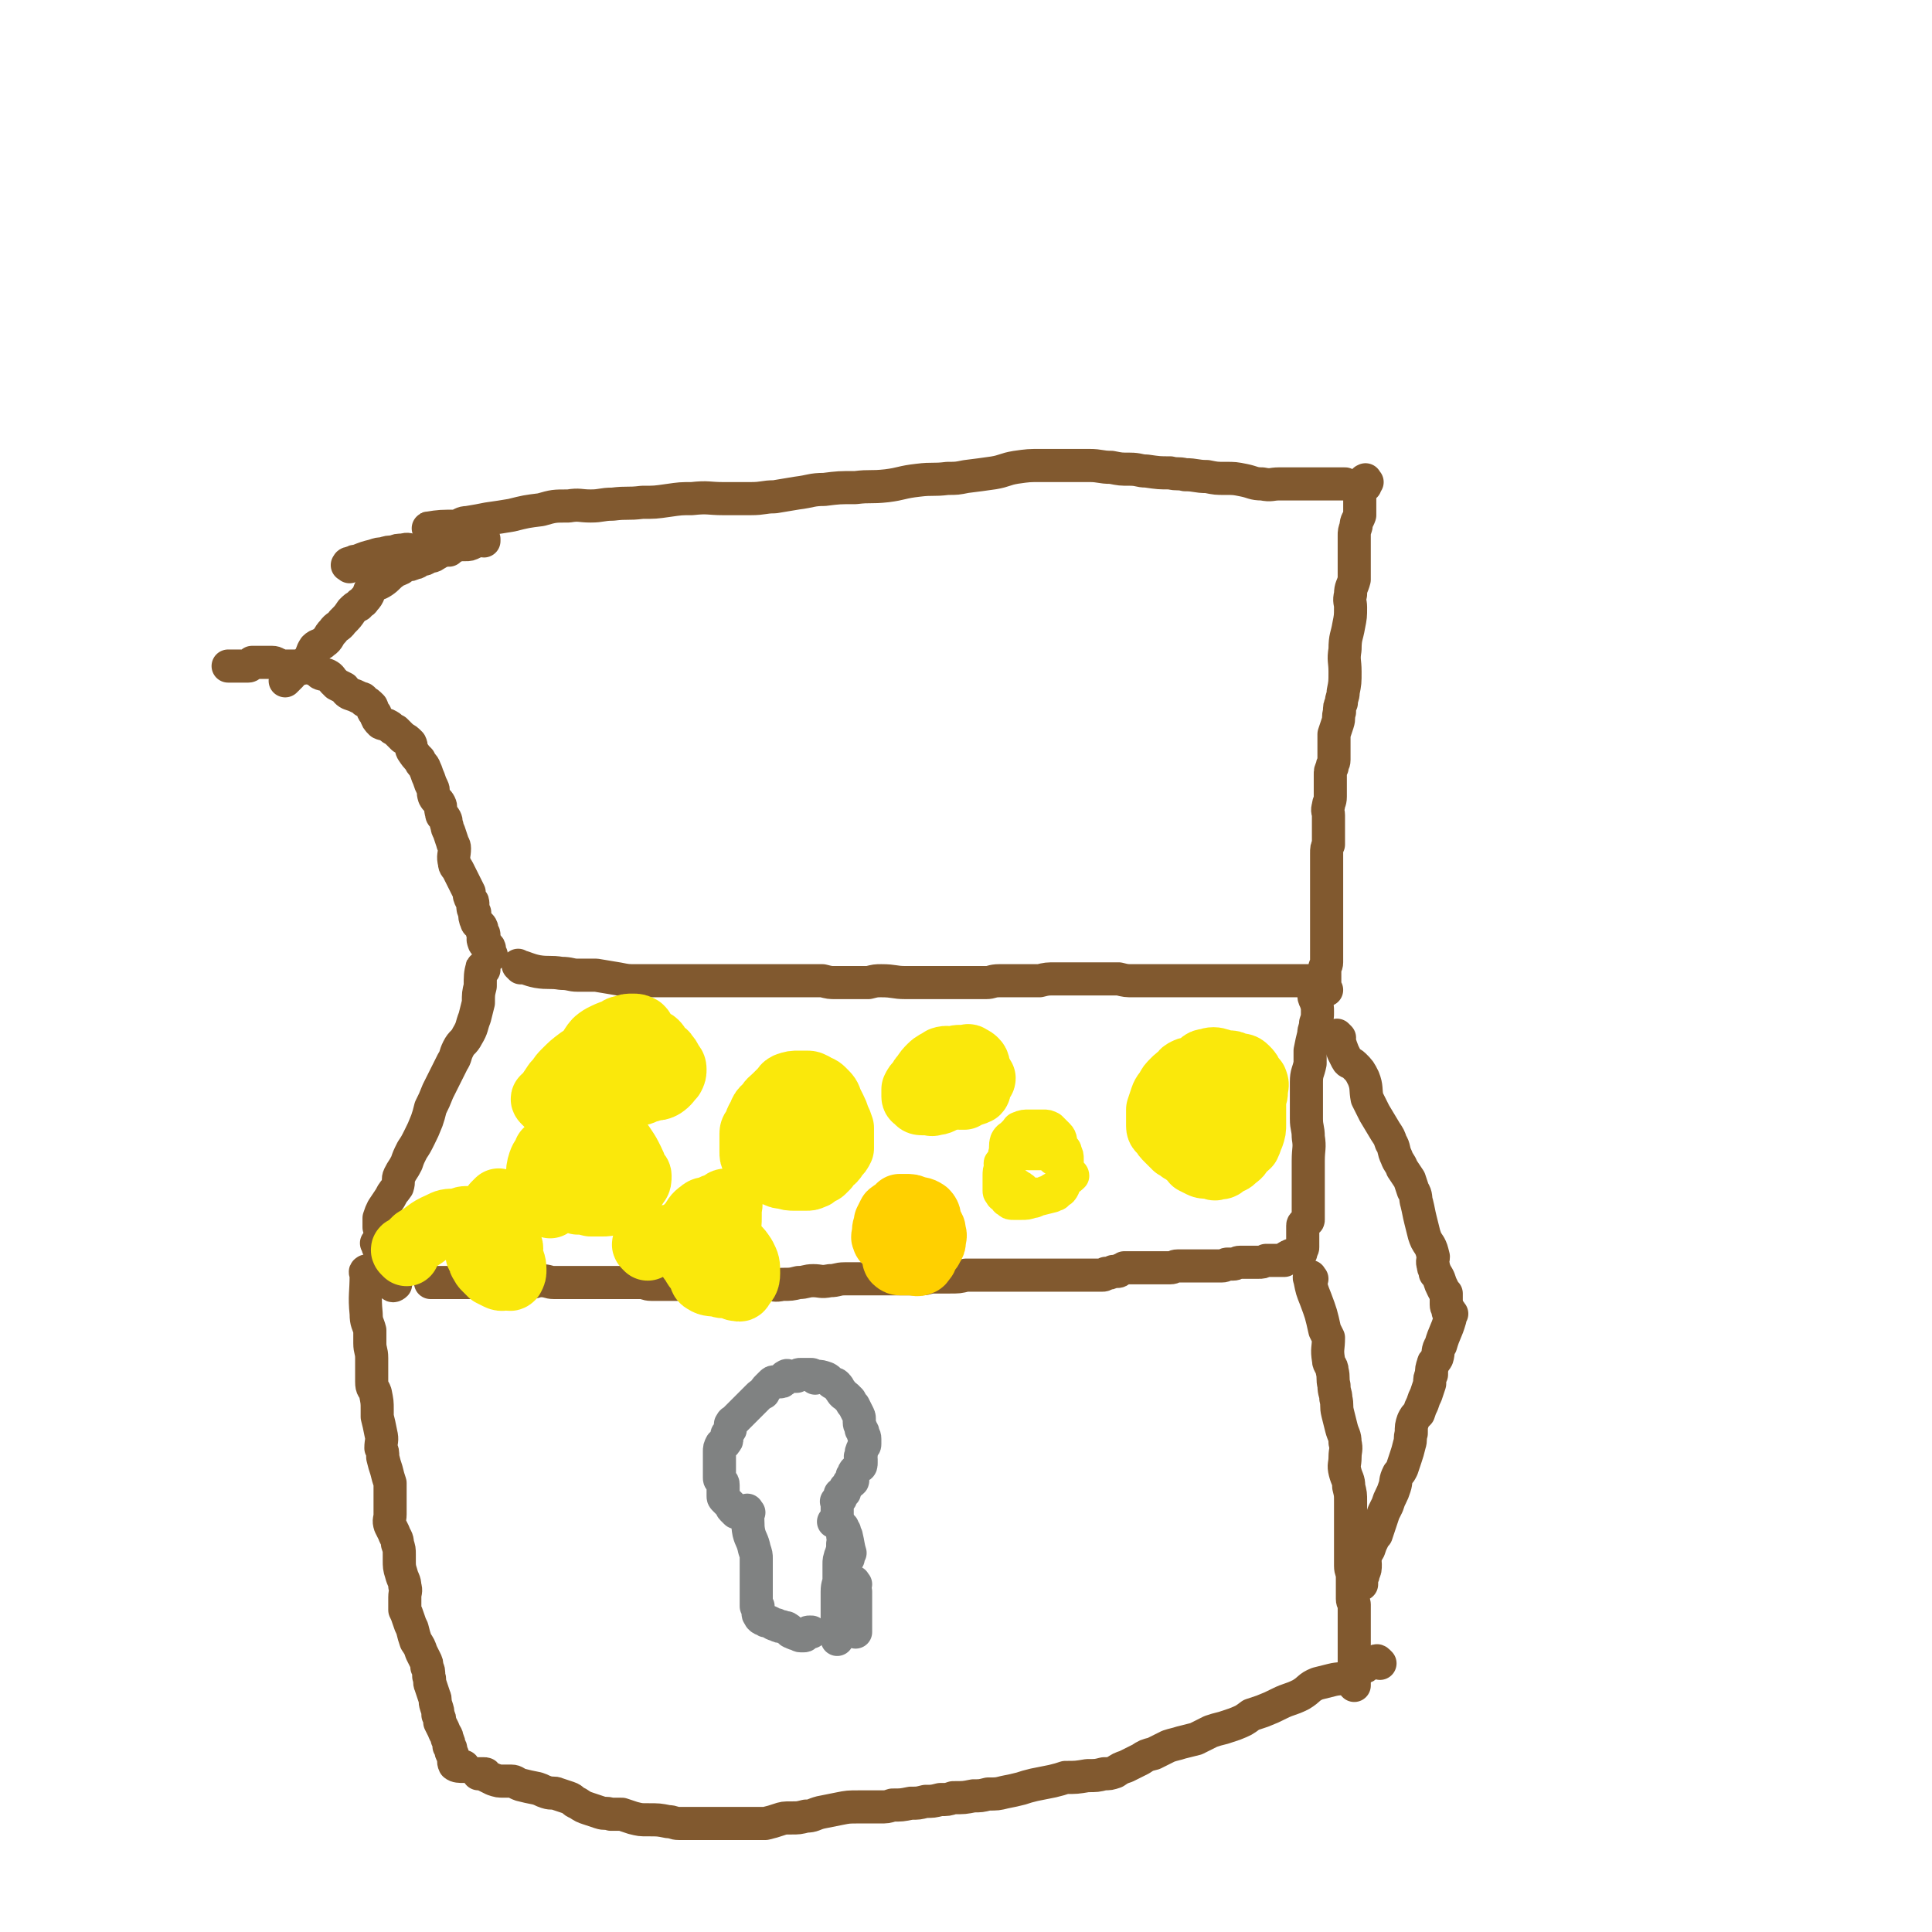 <svg viewBox='0 0 1050 1050' version='1.1' xmlns='http://www.w3.org/2000/svg' xmlns:xlink='http://www.w3.org/1999/xlink'><g fill='none' stroke='#81592F' stroke-width='18' stroke-linecap='round' stroke-linejoin='round'><path d='M263,527c-1,-1 -1,-2 -1,-1 -1,3 -1,5 -1,10 -1,4 -1,4 -1,9 -1,4 -1,4 -2,8 -2,5 -1,5 -4,10 -2,4 -3,3 -5,7 -2,4 -1,4 -3,7 -2,4 -2,4 -4,8 -2,4 -2,4 -4,8 -2,5 -2,5 -4,9 -1,4 -1,4 -2,7 -2,5 -2,5 -4,9 -2,4 -2,4 -4,7 -2,4 -2,4 -3,7 -2,4 -2,3 -4,7 -1,2 0,3 -1,6 -2,3 -2,2 -4,6 -2,3 -2,3 -4,6 -1,2 -1,2 -2,5 0,2 0,2 0,4 0,0 0,0 0,1 '/><path d='M283,526c-1,-1 -2,-2 -1,-1 4,1 5,2 10,3 6,1 7,0 13,1 5,0 5,1 9,1 5,0 5,0 10,0 6,1 6,1 12,2 5,1 5,1 10,1 5,0 5,0 9,0 4,0 4,0 8,0 4,0 4,0 9,0 5,0 5,0 9,0 5,0 5,0 10,0 4,0 4,0 7,0 3,0 3,0 6,0 6,0 6,0 11,0 5,0 5,0 10,0 3,0 3,0 6,0 4,0 4,0 9,0 3,0 3,0 7,0 4,1 4,1 7,1 4,0 4,0 7,0 6,0 6,0 11,0 4,-1 4,-1 7,-1 7,0 7,1 13,1 4,0 4,0 8,0 4,0 4,0 7,0 5,0 5,0 10,0 5,0 5,0 11,0 4,0 4,0 8,0 3,0 3,-1 7,-1 3,0 3,0 6,0 4,0 4,0 8,0 4,0 4,0 8,0 4,-1 4,-1 9,-1 5,0 5,0 9,0 5,0 5,0 10,0 3,0 3,0 6,0 5,0 5,0 9,0 4,1 4,1 8,1 5,0 5,0 9,0 5,0 5,0 9,0 4,0 4,0 8,0 6,0 6,0 11,0 3,0 3,0 6,0 4,0 4,0 7,0 3,0 3,0 5,0 2,0 2,0 5,0 2,0 2,0 4,0 1,0 1,0 3,0 2,0 2,0 4,0 2,0 2,0 4,0 2,0 2,0 4,0 1,0 1,0 2,0 2,0 2,0 3,0 1,0 1,0 2,0 0,0 0,0 0,0 1,0 1,0 2,0 1,0 1,0 1,0 1,0 1,0 2,0 0,0 0,0 0,0 1,0 1,0 1,0 1,0 1,0 1,0 1,0 1,0 2,0 1,0 1,0 2,0 0,0 0,0 0,0 1,1 0,1 0,3 0,1 0,2 1,3 0,3 0,3 1,5 1,3 1,3 1,6 0,3 0,3 -1,6 0,3 -1,3 -1,6 -1,4 -1,4 -2,9 0,4 0,4 0,7 -1,5 -2,5 -2,10 0,5 0,5 0,10 0,5 0,5 0,10 0,5 1,5 1,10 1,6 0,6 0,13 0,5 0,5 0,9 0,8 0,8 0,16 0,3 0,3 0,7 0,1 -1,0 -1,1 -1,1 -2,1 -2,2 0,1 0,1 0,2 0,1 0,1 0,2 0,1 0,1 0,2 0,1 0,1 0,2 0,0 0,0 0,0 0,1 0,1 0,2 0,1 0,2 0,2 0,1 -1,0 -1,0 0,0 0,1 0,2 0,0 0,0 0,1 0,0 -1,-1 -1,-1 -1,0 0,1 -1,2 0,0 0,0 -1,0 -1,0 -1,0 -1,0 -1,0 -2,0 -3,1 -1,0 -1,1 -2,2 -1,0 -1,0 -3,0 -1,0 -1,0 -3,0 -2,0 -2,0 -4,0 -2,1 -2,1 -4,1 -1,0 -1,0 -3,0 -1,0 -1,0 -2,0 -3,0 -3,0 -5,0 -2,0 -2,1 -4,1 -1,0 -1,0 -3,0 -1,0 -1,1 -3,1 -2,0 -2,0 -4,0 -2,0 -2,0 -5,0 -2,0 -2,0 -3,0 -2,0 -2,0 -4,0 -2,0 -2,0 -4,0 -2,0 -2,0 -4,0 -2,0 -2,1 -4,1 -1,0 -1,0 -1,0 -1,0 -1,0 -2,0 -2,0 -2,0 -4,0 -1,0 -1,0 -2,0 -2,0 -2,0 -3,0 -1,0 -1,0 -2,0 -1,0 -1,0 -2,0 -1,0 -1,0 -2,0 -1,0 -1,0 -2,0 -2,0 -2,0 -3,0 -1,0 -2,0 -2,0 -2,1 -1,1 -2,1 -1,1 -1,1 -2,1 -1,0 -1,0 -2,0 -2,1 -2,1 -4,1 -1,1 -1,1 -2,1 -1,0 -1,0 -2,0 -2,0 -2,0 -4,0 -2,0 -2,0 -5,0 -2,0 -2,0 -4,0 -2,0 -2,0 -4,0 -1,0 -1,0 -3,0 -1,0 -1,0 -3,0 -3,0 -3,0 -6,0 -2,0 -2,0 -4,0 -1,0 -1,0 -2,0 -2,0 -2,0 -4,0 -2,0 -2,0 -4,0 -5,0 -5,0 -9,0 -5,0 -5,0 -11,0 -4,0 -4,0 -9,0 -4,1 -4,1 -9,1 -4,0 -4,0 -8,0 -4,0 -4,1 -7,1 -5,0 -5,0 -9,0 -3,0 -3,0 -7,0 -5,0 -5,0 -10,0 -4,0 -4,0 -9,0 -3,0 -3,0 -7,0 -4,0 -4,1 -8,1 -5,1 -5,0 -9,0 -4,0 -4,1 -8,1 -4,1 -4,1 -9,1 -4,1 -4,0 -9,0 -3,0 -3,-1 -6,-1 -5,0 -5,0 -10,0 -4,0 -4,0 -7,0 -4,0 -4,0 -8,0 -4,0 -4,1 -8,1 -4,1 -4,0 -8,0 -3,0 -3,0 -5,0 -5,0 -5,0 -10,0 -3,0 -3,-1 -6,-1 -5,0 -5,0 -9,0 -4,0 -4,0 -9,0 -2,0 -2,0 -5,0 -5,0 -5,0 -10,0 -4,0 -4,0 -7,0 -4,0 -4,0 -7,0 -3,0 -3,-1 -7,-1 -3,0 -3,1 -6,1 -3,0 -3,0 -6,0 -2,0 -2,0 -5,0 -3,0 -3,0 -5,0 -2,0 -2,0 -4,0 -4,0 -4,0 -7,0 -2,0 -2,0 -4,0 -2,0 -2,0 -4,0 -1,0 -1,0 -2,0 -2,0 -2,0 -4,0 -1,0 -1,0 -2,0 -2,0 -2,0 -3,0 -1,0 -1,0 -2,0 -2,0 -2,0 -3,0 -1,0 -1,0 -3,0 '/><path d='M200,692c-1,-1 -1,-2 -1,-1 -1,0 0,1 0,2 0,10 -1,11 0,21 0,5 1,5 2,9 0,4 0,4 0,7 0,4 1,4 1,8 0,3 0,3 0,7 0,3 0,3 0,6 0,4 1,3 2,6 1,5 1,5 1,9 0,2 0,2 0,4 1,4 1,4 2,9 1,4 0,4 0,8 1,2 1,2 1,5 1,4 1,4 2,7 1,4 1,4 2,7 0,2 0,2 0,4 0,4 0,4 0,7 0,3 0,3 0,6 0,3 -1,3 0,6 1,2 1,2 2,4 1,3 2,3 2,6 1,3 1,3 1,6 0,1 0,1 0,3 0,3 0,4 1,7 1,4 2,4 2,7 1,3 0,3 0,6 0,3 0,3 0,7 1,2 1,2 2,5 1,3 1,3 2,5 1,4 1,4 2,7 2,3 2,3 3,6 1,2 1,2 2,4 1,2 1,2 1,4 1,2 1,2 1,5 1,2 0,3 1,5 1,3 1,3 2,6 1,2 0,2 1,5 1,3 1,3 1,5 1,2 1,2 1,4 1,2 1,2 2,4 1,3 2,3 2,5 1,2 1,2 1,4 1,1 1,1 1,2 0,2 1,2 1,3 1,2 0,3 1,5 1,1 3,1 5,1 '/><path d='M713,695c-1,-1 -1,-2 -1,-1 -1,0 0,1 0,2 1,5 1,5 3,10 3,8 3,8 5,17 1,2 1,2 2,4 0,6 -1,6 0,12 0,3 2,3 2,6 1,4 0,4 1,8 0,4 1,4 1,7 1,4 0,4 1,8 1,4 1,4 2,8 1,4 2,4 2,8 1,4 0,4 0,8 0,4 -1,4 0,8 1,4 2,4 2,8 1,4 1,4 1,8 0,4 0,4 0,8 0,3 0,3 0,6 0,4 0,4 0,7 0,4 0,4 0,8 0,3 0,3 0,6 0,3 1,3 1,6 0,3 0,3 0,6 0,3 0,3 0,6 0,2 1,2 1,3 0,3 0,3 0,6 0,1 0,1 0,3 0,3 0,3 0,7 0,3 0,3 0,5 0,2 0,2 0,4 0,3 0,3 0,6 0,3 0,3 0,6 0,1 0,1 0,2 0,1 0,1 0,2 0,2 0,2 0,3 '/><path d='M728,564c-1,-1 -2,-2 -1,-1 1,3 1,4 3,9 1,2 1,2 2,4 1,2 2,1 4,3 3,3 3,3 5,7 2,5 1,6 2,11 2,4 2,4 4,8 3,5 3,5 6,10 2,3 2,3 3,6 2,3 1,4 3,8 1,3 2,3 3,6 2,3 2,3 4,6 1,3 1,3 2,6 2,3 1,4 2,7 1,4 1,5 2,9 1,4 1,4 2,8 1,3 1,3 3,6 1,2 1,2 2,6 0,2 -1,2 0,5 0,2 1,2 1,4 1,1 1,1 2,3 1,3 1,3 2,5 1,2 1,2 2,3 0,1 0,1 0,2 0,1 0,1 0,2 0,1 0,1 0,2 0,2 1,2 1,4 0,0 0,0 0,0 '/><path d='M789,714c-1,-1 -1,-2 -1,-1 -1,0 0,0 0,1 0,0 0,1 0,1 0,1 0,1 0,2 -2,7 -3,7 -5,14 -2,3 -1,4 -2,7 -1,2 -2,2 -2,3 -1,3 -1,3 -1,6 -1,2 -1,2 -1,5 -1,3 -1,3 -2,6 -1,2 -1,2 -2,5 -1,2 -1,2 -2,5 -2,2 -2,2 -3,4 -1,3 -1,3 -1,7 -1,3 0,3 -1,6 -1,4 -1,4 -2,7 -1,3 -1,3 -2,6 -1,2 -1,2 -2,3 -2,4 -1,4 -2,7 -1,3 -1,3 -2,5 -1,2 -1,2 -2,5 -1,2 -1,2 -2,4 -1,3 -1,3 -2,6 -1,3 -1,3 -2,6 -1,1 -1,1 -2,3 -1,2 -1,2 -2,5 -1,2 -2,2 -2,5 -1,1 0,1 0,3 0,3 0,3 -1,5 0,2 -1,2 -1,3 0,1 0,1 0,2 0,1 0,1 0,1 '/><path d='M750,904c-1,-1 -1,-1 -1,-1 -1,-1 -1,0 -1,0 -2,1 -2,0 -4,1 -2,2 -2,2 -5,3 -3,2 -3,3 -7,4 -4,2 -4,1 -8,2 -4,1 -4,1 -8,2 -5,2 -4,3 -9,6 -6,3 -6,2 -12,5 -4,2 -4,2 -9,4 -3,1 -3,1 -6,2 -4,3 -4,3 -9,5 -3,1 -3,1 -6,2 -4,1 -4,1 -7,2 -4,2 -4,2 -8,4 -4,1 -4,1 -8,2 -3,1 -4,1 -7,2 -4,2 -4,2 -8,4 -4,1 -4,1 -7,3 -4,2 -4,2 -8,4 -3,1 -3,1 -6,3 -3,1 -3,1 -6,1 -4,1 -4,1 -9,1 -6,1 -6,1 -12,1 -3,1 -3,1 -7,2 -5,1 -5,1 -10,2 -4,1 -4,1 -7,2 -4,1 -4,1 -9,2 -4,1 -4,1 -9,1 -4,1 -4,1 -8,1 -5,1 -5,1 -11,1 -3,1 -3,1 -7,1 -4,1 -4,1 -8,1 -4,1 -4,1 -8,1 -5,1 -5,1 -10,1 -3,1 -3,1 -7,1 -6,0 -6,0 -11,0 -6,0 -6,0 -11,1 -5,1 -5,1 -10,2 -4,1 -4,2 -8,2 -4,1 -4,1 -8,1 -4,0 -4,0 -7,1 -3,1 -3,1 -7,2 -2,0 -2,0 -5,0 -6,0 -6,0 -13,0 -4,0 -4,0 -7,0 -4,0 -4,0 -8,0 -3,0 -3,0 -6,0 -4,0 -4,0 -8,0 -3,0 -3,-1 -6,-1 -5,-1 -5,-1 -11,-1 -4,0 -4,0 -8,-1 -3,-1 -3,-1 -6,-2 -3,0 -3,0 -6,0 -3,-1 -3,0 -6,-1 -3,-1 -3,-1 -6,-2 -3,-1 -3,-1 -6,-3 -3,-1 -2,-2 -5,-3 -3,-1 -3,-1 -6,-2 -2,-1 -3,0 -6,-1 -3,-1 -2,-1 -5,-2 -5,-1 -5,-1 -9,-2 -3,-1 -3,-2 -5,-2 -2,0 -2,0 -4,0 -3,0 -3,0 -6,-1 -2,-1 -2,-1 -4,-2 0,-1 0,-1 -1,-1 -1,0 -1,0 -1,0 -1,0 -1,0 -2,0 '/><path d='M267,519c-1,-1 -1,-1 -1,-1 -1,-1 0,-1 0,-1 0,0 0,-1 0,-1 0,-1 0,-1 -1,-2 -1,-1 -2,-1 -2,-2 -1,-2 0,-2 0,-4 0,-1 -1,-1 -1,-2 0,-1 0,-2 -1,-3 -1,-1 -2,-1 -2,-2 -1,-2 -1,-3 -1,-5 -1,-2 -1,-2 -1,-4 0,-2 0,-2 -1,-3 -1,-2 -1,-2 -1,-4 -2,-4 -2,-4 -4,-8 -1,-2 -1,-2 -2,-4 -1,-2 -2,-2 -2,-4 -1,-4 0,-4 0,-8 0,-2 -1,-2 -1,-3 -1,-3 -1,-3 -2,-6 -1,-2 -1,-2 -1,-3 -1,-2 0,-2 -1,-4 -1,-2 -2,-1 -2,-3 -1,-3 0,-3 -1,-5 -1,-2 -2,-2 -3,-4 -1,-3 0,-3 -1,-5 -1,-2 -1,-2 -2,-5 -1,-2 -1,-3 -2,-5 -1,-3 -2,-2 -3,-5 -2,-2 -2,-2 -4,-5 -1,-2 0,-2 -1,-4 -2,-2 -2,-2 -4,-3 -2,-2 -2,-2 -4,-4 -2,-1 -2,-1 -3,-2 -3,-2 -3,-1 -5,-2 -2,-2 -2,-2 -3,-5 -2,-2 -1,-2 -2,-4 -2,-2 -2,-2 -4,-3 -1,-2 -1,-1 -3,-2 -2,-1 -2,-1 -5,-2 -2,-1 -2,-2 -3,-3 -2,-1 -2,-1 -4,-2 -1,-1 -1,-1 -2,-2 -1,-1 -1,-2 -3,-3 -2,-1 -2,0 -4,-1 -1,-1 -1,-2 -3,-2 -1,-1 -1,-1 -3,-1 -1,0 -1,0 -2,0 -2,-1 -2,-1 -4,-1 -2,0 -2,0 -4,0 -1,0 -1,0 -3,0 -2,0 -2,0 -4,-1 -1,0 -1,-1 -3,-1 -2,0 -2,0 -5,0 -1,0 -1,0 -2,0 -1,0 -1,0 -2,0 -1,0 -2,0 -2,0 -1,1 -1,2 -2,2 -1,0 -1,0 -2,0 -1,0 -1,0 -2,0 -1,0 -1,0 -2,0 -1,0 -1,0 -1,0 -1,0 -1,0 -1,0 -1,0 -1,0 -2,0 -1,0 -1,0 -1,0 '/><path d='M190,308c-1,-1 -2,-1 -1,-1 0,-1 1,-1 2,-1 2,-1 1,-1 3,-1 5,-2 5,-2 9,-3 3,-1 3,-1 5,-1 3,-1 3,-1 6,-1 2,-1 2,-1 5,-1 3,-1 3,0 5,0 3,0 3,0 6,0 3,0 3,0 6,0 2,0 2,0 4,0 2,0 2,0 4,0 1,-1 1,-2 3,-2 1,-1 1,-1 3,-1 1,0 1,0 1,0 1,0 1,0 2,0 2,0 2,0 4,-1 2,-1 2,-1 3,-1 2,-1 2,0 3,0 0,0 0,0 0,0 0,0 0,0 0,-1 '/><path d='M260,293c-1,-1 -1,-1 -1,-1 -1,-1 -1,0 -1,0 -1,0 -2,0 -2,0 -1,0 -1,1 -2,2 -2,0 -2,-1 -5,0 -1,0 -1,1 -2,1 -3,1 -3,1 -5,2 -1,1 -1,1 -3,2 -1,1 -1,2 -2,2 -2,2 -3,1 -5,2 -1,1 -1,1 -3,1 -2,1 -2,2 -4,2 -2,1 -2,1 -4,1 -2,1 -2,1 -3,2 -2,1 -3,1 -4,2 -3,2 -3,3 -6,5 -3,2 -3,1 -6,3 -2,3 -1,4 -4,7 -1,2 -2,1 -3,3 -2,1 -2,1 -4,3 -2,3 -2,3 -5,6 -2,3 -3,2 -5,5 -3,3 -2,4 -5,6 -2,2 -3,1 -5,3 -2,3 -1,3 -3,6 -1,2 -1,1 -3,3 -1,1 -1,1 -2,2 -2,2 -2,1 -4,2 -1,1 -1,1 -1,2 -1,1 -1,1 -1,1 -1,1 -1,1 -2,2 '/><path d='M234,288c-1,-1 -2,-1 -1,-1 6,-1 7,-1 15,-1 3,-1 3,-2 6,-2 6,-1 6,-1 11,-2 7,-1 7,-1 13,-2 8,-2 8,-2 16,-3 7,-2 7,-2 15,-2 6,-1 6,0 12,0 6,0 6,-1 12,-1 8,-1 8,0 16,-1 7,0 7,0 14,-1 7,-1 7,-1 13,-1 9,-1 9,0 17,0 8,0 8,0 15,0 7,0 7,-1 13,-1 6,-1 6,-1 12,-2 8,-1 8,-2 15,-2 8,-1 8,-1 17,-1 8,-1 8,0 17,-1 8,-1 8,-2 17,-3 8,-1 8,0 16,-1 5,0 5,0 10,-1 8,-1 8,-1 15,-2 6,-1 6,-2 12,-3 7,-1 7,-1 14,-1 7,0 7,0 13,0 7,0 7,0 13,0 6,0 6,1 12,1 5,1 5,1 10,1 5,0 5,1 9,1 7,1 7,1 13,1 4,1 4,0 8,1 6,0 6,1 12,1 5,1 5,1 10,1 5,0 5,0 10,1 5,1 5,2 10,2 5,1 5,0 9,0 4,0 4,0 8,0 5,0 5,0 9,0 2,0 2,0 5,0 2,0 2,0 4,0 2,0 2,0 4,0 0,0 0,0 1,0 1,0 1,0 2,0 0,0 0,0 1,0 0,0 0,0 1,0 0,0 0,0 0,0 1,0 1,0 1,0 '/><path d='M743,262c-1,-1 -1,-2 -1,-1 -1,0 0,0 0,1 0,1 0,1 0,1 0,1 0,1 0,1 0,0 -1,0 -1,0 0,-1 0,-2 0,-1 -1,0 -1,1 -1,2 -1,1 -1,1 -1,2 0,2 0,2 0,4 0,1 0,1 0,3 0,3 0,3 0,6 -1,3 -2,3 -2,6 -1,3 -1,3 -1,5 0,4 0,4 0,8 0,4 0,4 0,8 0,4 0,4 0,8 -1,4 -2,4 -2,8 -1,4 0,4 0,7 0,5 0,5 -1,10 -1,6 -2,6 -2,13 -1,6 0,6 0,12 0,6 0,6 -1,11 0,3 -1,3 -1,6 -1,2 -1,2 -1,5 -1,3 0,3 -1,6 -1,3 -1,3 -2,6 0,2 0,2 0,4 0,3 0,3 0,6 0,2 0,2 0,4 0,2 -1,2 -1,4 -1,2 -1,2 -1,4 0,2 0,2 0,4 0,1 0,1 0,3 0,2 0,2 0,5 0,3 -1,3 -1,5 -1,3 0,3 0,5 0,2 0,2 0,4 0,2 0,2 0,4 0,2 0,2 0,3 0,3 0,3 0,5 -1,2 -1,2 -1,5 0,2 0,2 0,5 0,2 0,2 0,5 0,2 0,2 0,4 0,2 0,2 0,3 0,3 0,3 0,5 0,2 0,2 0,5 0,2 0,2 0,5 0,3 0,3 0,5 0,2 0,2 0,4 0,3 0,3 0,5 0,2 0,2 0,3 0,2 0,2 0,3 0,2 0,2 0,3 0,1 0,1 0,2 0,1 0,1 0,2 0,2 -1,2 -1,3 0,1 0,1 0,2 0,1 0,1 0,2 0,1 0,1 0,2 0,1 0,1 0,2 0,0 0,0 0,1 0,1 0,1 0,2 0,0 -1,-1 -1,-1 0,0 0,1 0,1 0,1 0,1 0,2 0,0 0,-1 1,-1 0,0 1,0 1,0 '/><path d='M206,677c-1,-1 -2,-2 -1,-1 0,0 0,1 1,3 2,5 2,5 4,9 2,4 2,4 3,7 0,2 -1,3 0,3 0,1 1,1 2,0 0,-1 -1,-1 -1,-2 0,-1 0,-1 0,-2 -1,-1 -1,-1 -1,-2 -1,-1 -1,-1 -1,-2 0,-1 0,-2 0,-2 '/></g>
<g fill='none' stroke='#808282' stroke-width='18' stroke-linecap='round' stroke-linejoin='round'><path d='M400,822c-1,-1 -1,-1 -1,-1 -1,-1 -1,-1 -1,-1 -1,-1 0,-1 -1,-2 -1,-1 -1,-1 -2,-2 0,0 0,0 -1,-1 -1,-1 -1,-1 -1,-2 0,-1 0,-1 0,-2 0,-1 0,-1 0,-1 0,-1 0,-1 0,-1 0,-1 0,-2 0,-2 0,-2 -1,-1 -1,-2 -1,-1 -1,-1 -1,-2 0,-1 0,-1 0,-2 0,-1 0,-1 0,-2 0,-1 0,-1 0,-2 0,-1 0,-1 0,-2 0,-1 0,-1 0,-2 0,-1 0,-1 0,-2 0,-1 0,-1 0,-2 0,-2 0,-2 1,-4 1,-1 2,0 2,-1 1,-1 1,-1 1,-2 0,-1 0,-1 0,-2 0,-1 1,-1 1,-2 1,-1 1,-1 1,-2 0,-1 0,-2 0,-2 1,-2 1,-1 2,-2 1,-1 1,-1 2,-2 1,-1 1,-1 2,-2 1,-1 1,-1 2,-2 1,-1 1,-1 1,-1 1,-1 1,-1 2,-2 2,-2 2,-2 4,-4 1,-1 1,-1 3,-2 1,-2 1,-2 2,-3 1,-1 1,-1 2,-2 1,-1 1,-1 2,-1 1,0 1,0 2,0 2,0 2,0 3,-1 1,-1 0,-2 1,-2 1,-1 1,0 2,0 1,0 1,0 2,0 1,0 1,0 2,0 1,-1 1,-1 2,-1 1,0 1,0 2,0 2,0 2,0 4,0 1,0 1,1 2,2 0,0 0,-1 1,-1 2,0 2,0 5,1 2,1 2,2 4,3 1,0 1,0 2,1 1,1 1,2 2,3 1,2 2,2 3,3 1,1 1,1 2,2 1,2 1,2 2,3 1,2 1,2 2,4 1,2 1,2 1,3 0,1 0,1 0,2 0,2 1,2 1,4 1,1 1,1 1,2 0,1 1,1 1,3 0,1 0,2 0,3 0,1 -1,1 -1,2 -1,2 -1,2 -1,4 -1,1 0,1 0,2 0,1 0,1 0,2 0,1 0,2 -1,2 -1,1 -1,1 -2,2 -1,1 -1,1 -1,2 -1,1 -1,1 -1,2 0,1 1,2 0,2 0,1 -1,0 -1,0 -1,1 -1,2 -1,2 -1,2 -2,1 -2,3 -1,0 0,1 0,1 -1,1 -1,1 -2,1 0,0 0,0 0,0 -1,0 0,0 0,1 0,0 0,1 0,1 0,1 -1,0 -1,1 0,0 0,1 -1,1 0,0 0,0 0,0 -1,0 0,0 0,1 0,0 0,1 0,1 0,1 0,1 0,2 0,2 0,2 0,4 0,1 0,2 0,3 0,0 0,0 -1,0 0,0 -1,0 -1,0 0,0 1,0 1,0 1,1 1,1 1,1 '/><path d='M407,822c-1,-1 -1,-2 -1,-1 -1,0 0,1 0,2 1,5 0,5 1,10 1,4 2,4 3,9 1,3 1,3 1,5 0,3 0,3 0,5 0,3 0,3 0,6 0,2 0,2 0,3 0,3 0,3 0,6 0,2 0,2 0,4 0,1 0,1 0,2 0,0 1,0 1,0 0,1 0,1 0,2 0,1 0,1 0,2 0,1 1,1 1,2 1,1 1,1 2,1 1,1 1,1 2,1 3,1 3,2 5,2 1,1 2,1 3,1 1,1 2,0 3,1 2,1 1,2 2,2 2,1 2,1 3,1 1,0 1,1 2,1 1,0 2,0 2,0 1,0 0,-1 1,-1 1,-1 1,-1 2,-1 1,0 1,0 1,0 '/><path d='M465,861c-1,-1 -1,-2 -1,-1 -1,5 -1,6 0,12 0,1 1,0 1,1 0,3 0,3 0,6 0,2 -1,2 -1,4 0,1 1,1 1,2 0,1 0,2 0,2 0,-1 0,-2 0,-5 0,-3 0,-3 0,-7 0,-2 0,-2 0,-5 0,-2 0,-2 0,-5 0,-1 -1,-1 -1,-2 '/><path d='M461,847c-1,-1 -1,-1 -1,-1 -1,-1 -1,-1 -1,-1 -1,0 -1,0 -1,0 -1,0 -1,0 -1,0 -1,2 0,2 0,5 0,4 0,4 0,8 0,6 0,6 0,12 0,4 0,4 0,8 0,1 0,1 0,1 0,2 0,2 -1,4 0,2 -1,1 -1,2 0,1 0,1 0,2 0,2 0,4 0,4 0,0 0,-2 0,-3 0,-2 0,-2 0,-4 0,-3 0,-3 0,-6 0,-3 0,-3 0,-6 0,-3 0,-3 0,-7 0,-4 1,-4 1,-7 0,-4 0,-4 0,-8 0,-2 0,-2 1,-5 1,-3 1,-3 1,-6 1,-2 0,-2 0,-5 0,-1 0,-1 0,-2 0,-1 0,-2 0,-2 0,0 0,1 1,2 0,2 1,2 1,3 1,4 1,6 2,9 '/></g>
<g fill='none' stroke='#FAE80B' stroke-width='18' stroke-linecap='round' stroke-linejoin='round'><path d='M545,634c-1,-1 -1,-1 -1,-1 -1,-1 0,-1 0,-1 3,-2 3,-2 6,-3 3,-2 3,-2 7,-2 1,-1 1,0 2,0 2,0 2,0 3,0 2,0 2,0 4,0 3,0 3,0 5,1 1,1 1,2 2,2 2,1 2,1 3,2 1,0 1,1 1,1 1,2 1,1 2,2 1,1 1,1 2,2 1,1 2,1 2,2 -2,2 -3,2 -6,5 -1,1 0,1 -1,1 -2,1 -2,1 -4,1 -2,1 -2,2 -4,2 -2,1 -2,1 -4,1 -1,0 -1,0 -3,0 -2,0 -2,0 -4,-1 -1,-1 0,-1 -1,-2 -1,-1 -2,-1 -3,-2 -2,-1 -2,-1 -4,-2 -1,-1 -2,-1 -2,-2 0,-2 0,-2 0,-5 0,-1 -1,-1 -1,-3 -1,-2 0,-2 0,-5 1,-3 0,-4 1,-7 1,-2 2,-2 3,-3 1,-1 1,-1 2,-2 1,-1 1,-2 2,-2 2,-1 3,-1 5,-1 1,0 1,0 3,0 2,0 3,0 5,0 2,0 2,0 4,1 2,2 2,2 4,4 2,2 1,3 2,6 1,2 2,1 2,3 1,2 1,2 1,4 0,2 0,2 0,4 0,2 0,2 0,3 0,2 0,2 -1,4 -1,2 -1,2 -1,4 -1,2 -1,2 -3,3 -1,2 -2,1 -3,2 -4,1 -4,1 -8,2 -2,1 -2,1 -3,1 -3,1 -3,1 -6,1 -2,0 -2,0 -4,0 -2,0 -2,0 -3,-1 -2,-1 -1,-1 -2,-2 -1,-1 -2,-1 -2,-2 -1,-1 -1,-1 -1,-2 0,-2 0,-2 0,-4 0,-2 0,-2 0,-4 0,-2 0,-3 1,-5 2,-4 2,-4 4,-8 1,-2 0,-3 2,-5 1,-2 2,-2 3,-3 1,-1 1,-2 2,-2 2,-1 2,-2 3,-2 2,0 2,0 4,0 1,0 1,0 2,0 1,1 1,1 2,2 '/></g>
<g fill='none' stroke='#FAE80B' stroke-width='36' stroke-linecap='round' stroke-linejoin='round'><path d='M299,655c-1,-1 -1,-1 -1,-1 -1,-1 0,-1 0,-1 -1,-2 -2,-1 -3,-3 -1,-1 -2,-1 -2,-3 -1,-2 0,-2 0,-4 0,-2 0,-2 0,-4 0,-3 0,-4 1,-7 1,-3 2,-3 3,-6 2,-2 2,-2 4,-4 1,-2 2,-2 4,-4 1,-1 1,-2 2,-2 3,-1 3,-1 6,-1 4,0 4,0 9,0 3,0 3,-1 6,0 4,1 4,1 7,4 2,2 2,2 4,5 2,3 2,3 4,7 1,2 1,2 2,5 1,2 2,2 2,3 0,2 0,3 -1,4 -1,2 -1,1 -2,2 -3,3 -3,3 -5,4 -3,2 -3,2 -6,4 -3,1 -3,1 -6,1 -3,0 -3,0 -6,0 -4,-1 -4,-1 -7,-1 -2,-1 -2,-1 -5,-1 -1,0 -1,-1 -3,-1 -2,-1 -3,0 -5,-1 -1,-1 -2,-1 -2,-2 -1,-2 0,-2 0,-4 0,-2 0,-2 0,-4 1,-2 1,-3 2,-5 2,-2 2,-1 4,-3 3,-3 2,-3 4,-5 2,-2 2,-2 5,-2 1,-1 2,-1 3,-1 3,0 3,0 5,1 1,2 0,3 1,5 1,1 1,1 2,2 1,1 1,1 2,2 1,1 1,1 1,2 '/><path d='M415,625c-1,-1 -2,-1 -1,-1 0,-1 0,-1 1,-2 3,-3 3,-3 6,-5 4,-3 5,-3 9,-4 3,-1 3,-1 6,0 2,1 2,1 3,3 2,2 1,3 3,5 2,1 2,1 5,2 1,1 1,0 2,2 1,1 1,1 1,3 0,2 -1,2 -1,4 -1,1 0,1 0,2 -1,1 -1,1 -2,2 -1,1 -1,0 -2,1 -2,1 -2,2 -3,2 -2,1 -2,1 -4,1 -3,0 -3,0 -6,0 -3,0 -3,0 -6,-1 -2,0 -2,0 -4,-1 -3,-1 -3,-1 -6,-2 -2,-1 -2,-1 -4,-2 0,-1 1,-2 0,-2 -1,-2 -2,-1 -2,-2 -1,-2 -1,-2 -1,-4 0,-2 0,-2 0,-5 0,-2 0,-2 0,-5 0,-2 1,-2 2,-4 1,-4 2,-4 3,-7 1,-2 1,-2 3,-3 2,-4 2,-3 5,-6 2,-2 2,-2 3,-3 2,-2 1,-2 3,-3 3,-1 3,-1 6,-1 2,0 3,0 5,0 2,0 2,1 3,1 3,2 3,1 5,3 3,3 3,3 4,6 1,2 1,2 2,4 1,2 1,2 2,5 1,2 1,2 2,5 0,4 0,4 0,7 0,2 0,2 0,4 -1,2 -1,2 -3,4 -1,2 -1,2 -3,3 -2,1 -2,1 -5,2 -2,1 -2,2 -5,2 -3,1 -3,1 -6,1 -3,0 -3,0 -5,0 -1,0 -2,0 -3,0 -2,-1 -2,-1 -5,-2 -2,-1 -2,-1 -3,-2 -1,-1 -1,-1 -2,-2 -2,-1 -2,-1 -3,-2 -1,-1 -2,-1 -2,-2 0,-2 0,-2 0,-4 0,-2 -1,-3 0,-5 1,-2 3,-1 5,-4 2,-2 1,-3 2,-5 2,-2 3,-2 5,-4 2,-2 1,-2 3,-3 2,-1 2,-1 4,-1 2,0 2,0 4,0 1,0 2,0 3,2 1,1 1,2 1,4 1,3 2,3 2,6 1,3 1,3 1,5 0,2 1,3 0,5 -1,2 -1,2 -2,4 -2,2 -2,2 -4,4 -1,1 -1,2 -3,3 -2,1 -3,1 -5,2 -1,1 -1,2 -2,2 '/><path d='M653,600c-1,-1 -1,-1 -1,-1 -1,-1 0,-1 0,-1 0,-1 0,-1 0,-3 0,-3 -1,-3 0,-7 0,-1 1,-1 2,-2 2,-2 2,-1 5,-2 1,-1 1,-1 2,-2 2,-1 2,0 3,-1 2,-1 2,-2 4,-3 1,0 2,0 3,1 4,1 4,0 6,2 2,2 2,2 3,5 1,1 2,1 2,2 1,2 0,2 0,5 0,3 -1,3 -1,6 0,3 0,3 0,6 0,3 0,3 0,6 0,3 0,3 -1,6 -1,2 -1,3 -2,5 -2,2 -3,2 -5,4 -2,2 -2,2 -4,3 -2,2 -2,2 -4,2 -3,1 -3,0 -6,0 -4,0 -4,0 -7,-1 -3,-1 -3,-2 -5,-3 -3,-1 -2,-1 -5,-2 -1,-1 -1,-1 -3,-2 -2,-2 -2,-2 -4,-4 -2,-2 -2,-2 -3,-4 -1,-1 -2,-1 -2,-3 0,-2 0,-2 0,-5 0,-2 0,-2 0,-4 1,-3 1,-3 2,-6 1,-3 2,-3 3,-5 1,-2 1,-2 3,-4 2,-2 2,-2 4,-3 1,-2 1,-2 3,-3 2,-1 3,0 6,-2 2,-1 2,-3 5,-3 3,-1 4,-1 7,0 3,1 3,1 6,2 2,1 2,1 4,2 2,2 1,3 2,6 2,4 2,4 3,9 1,5 1,5 1,10 0,4 0,4 -1,8 -1,3 -1,3 -2,5 -1,4 -1,4 -2,7 -1,2 -2,2 -4,4 -1,1 -2,1 -4,2 -2,2 -2,2 -5,2 -1,1 -1,0 -2,0 -3,-1 -4,0 -6,-1 -2,-1 -2,-1 -4,-2 0,-1 0,-1 -1,-2 -1,-1 -2,-1 -3,-2 -1,-2 -1,-2 -1,-4 0,-2 0,-2 0,-4 0,-2 0,-2 0,-4 0,-1 0,-1 1,-2 1,-1 1,-1 2,-2 2,-2 2,-2 3,-3 1,-1 1,-1 2,-2 '/><path d='M513,593c-1,-1 -1,-1 -1,-1 -1,-1 0,-1 0,-1 1,-1 1,-1 2,-3 2,-3 1,-3 3,-5 1,-2 1,-2 3,-3 2,-1 2,-1 5,-2 1,0 1,0 3,0 1,1 1,1 2,2 1,1 1,1 2,3 1,1 1,1 1,2 1,1 1,1 1,1 0,1 -1,1 -1,2 -2,3 -1,4 -2,5 -4,2 -5,1 -10,2 -3,1 -3,1 -7,2 -3,1 -3,2 -6,2 -2,1 -2,0 -4,0 -2,0 -2,0 -3,0 -2,0 -2,-1 -2,-1 -1,-1 -2,-1 -2,-2 0,-2 0,-2 0,-4 1,-2 1,-2 3,-4 1,-2 1,-2 2,-3 2,-3 2,-3 4,-5 2,-2 3,-2 6,-4 3,-1 3,0 6,0 2,-1 2,-1 4,-1 1,0 1,0 2,0 2,0 2,-1 3,0 2,1 2,1 3,2 1,1 1,2 1,3 0,2 -1,2 -1,4 -1,2 -1,2 -2,5 -1,2 -1,2 -2,4 -1,1 -1,1 -2,3 -1,0 -1,0 -2,0 0,0 0,0 0,0 '/><path d='M297,599c-1,-1 -1,-1 -1,-1 -1,-1 0,-1 0,-1 1,-1 1,-1 2,-2 2,-3 2,-3 4,-6 3,-3 2,-3 5,-6 4,-4 4,-4 8,-7 3,-2 3,-2 6,-4 4,-2 4,-2 8,-3 2,-1 2,-1 5,-2 2,-1 2,-1 5,-2 3,0 3,0 7,0 4,0 4,1 7,1 1,1 2,0 3,1 2,2 1,2 3,4 2,2 2,1 3,3 1,1 1,1 2,3 1,2 2,2 2,4 0,2 0,2 -1,4 -2,2 -2,3 -5,5 -2,1 -2,1 -5,1 -2,1 -2,1 -3,1 -3,1 -3,2 -7,2 -3,1 -3,0 -7,0 -2,0 -2,0 -5,-1 -4,-1 -4,-2 -8,-4 -2,-1 -2,-1 -3,-2 -2,-2 -2,-2 -3,-3 0,-1 0,-1 0,-2 0,-1 0,-1 0,-2 0,-3 0,-3 1,-5 1,-3 0,-3 2,-6 2,-3 2,-3 5,-5 4,-2 4,-2 7,-3 3,-1 2,-2 5,-2 2,-1 2,-1 5,-1 2,0 2,0 4,1 1,1 1,1 1,2 1,2 1,2 1,4 1,1 1,1 1,2 0,2 0,3 0,4 '/><path d='M352,678c-1,-1 -1,-1 -1,-1 -1,-1 0,-1 0,-1 8,-2 8,-3 17,-4 10,-1 10,-1 21,0 3,1 4,1 7,2 2,1 2,2 4,4 2,2 2,2 4,5 2,4 2,4 2,9 0,4 -1,4 -3,7 -1,2 -1,1 -3,1 -1,0 -1,-1 -3,-1 -3,-1 -3,0 -6,-1 -4,-1 -5,0 -8,-2 -2,-1 -1,-2 -2,-4 -2,-3 -3,-3 -4,-6 -2,-2 -2,-2 -3,-5 -1,-2 -2,-2 -2,-5 -1,-2 -1,-2 0,-4 1,-4 1,-4 4,-7 2,-3 2,-4 5,-6 2,-2 3,-1 5,-2 2,-1 2,-1 5,-2 2,-1 2,-2 4,-2 1,0 1,0 1,1 1,1 0,1 0,2 0,3 0,3 0,5 0,4 0,5 -1,8 -2,4 -3,4 -6,8 -3,2 -3,1 -6,3 -3,2 -3,2 -5,4 '/><path d='M221,681c-1,-1 -1,-1 -1,-1 -1,-1 0,-1 0,-1 3,-2 3,-2 6,-5 7,-4 6,-5 13,-8 4,-2 4,-2 9,-2 4,-1 4,-2 8,-1 3,0 3,1 7,3 3,1 3,1 6,2 2,2 2,2 5,4 1,2 2,2 2,4 2,2 1,3 1,6 1,4 2,4 2,8 0,2 0,2 -1,4 -1,1 -1,0 -2,0 -2,0 -3,1 -5,0 -2,-1 -2,-1 -4,-2 -1,-1 -1,-1 -3,-3 -1,-1 -1,-1 -2,-3 -1,-1 0,-1 -1,-3 -1,-1 -1,-1 -1,-2 0,-1 0,-1 0,-2 0,-1 0,-1 0,-2 0,-3 0,-3 0,-5 0,-2 1,-2 2,-4 1,-2 0,-3 1,-5 2,-2 2,-2 4,-4 1,-2 1,-2 2,-4 1,-1 1,-1 2,-2 '/></g>
<g fill='none' stroke='#FFD000' stroke-width='36' stroke-linecap='round' stroke-linejoin='round'><path d='M484,671c-1,-1 -2,-2 -1,-1 0,0 1,1 1,2 0,1 0,2 0,3 -1,0 -1,0 -1,0 -2,-1 -2,-1 -2,-2 -1,-1 0,-1 0,-2 0,-1 0,-1 0,-2 0,-2 1,-3 1,-5 1,-2 1,-2 2,-4 1,-1 2,-1 3,-2 1,-1 1,-1 2,-2 1,0 2,0 3,0 3,0 3,0 5,1 3,1 3,0 6,2 2,2 1,3 2,6 2,3 2,3 2,5 1,2 0,2 0,4 0,1 0,2 -1,3 -1,3 -2,2 -3,5 -1,1 0,1 -1,2 -1,1 -1,2 -2,2 -2,1 -2,0 -5,0 -2,0 -2,0 -4,0 -1,0 -1,0 -2,0 -1,0 -2,-1 -2,-1 -1,-1 0,-1 0,-1 '/></g>
</svg>